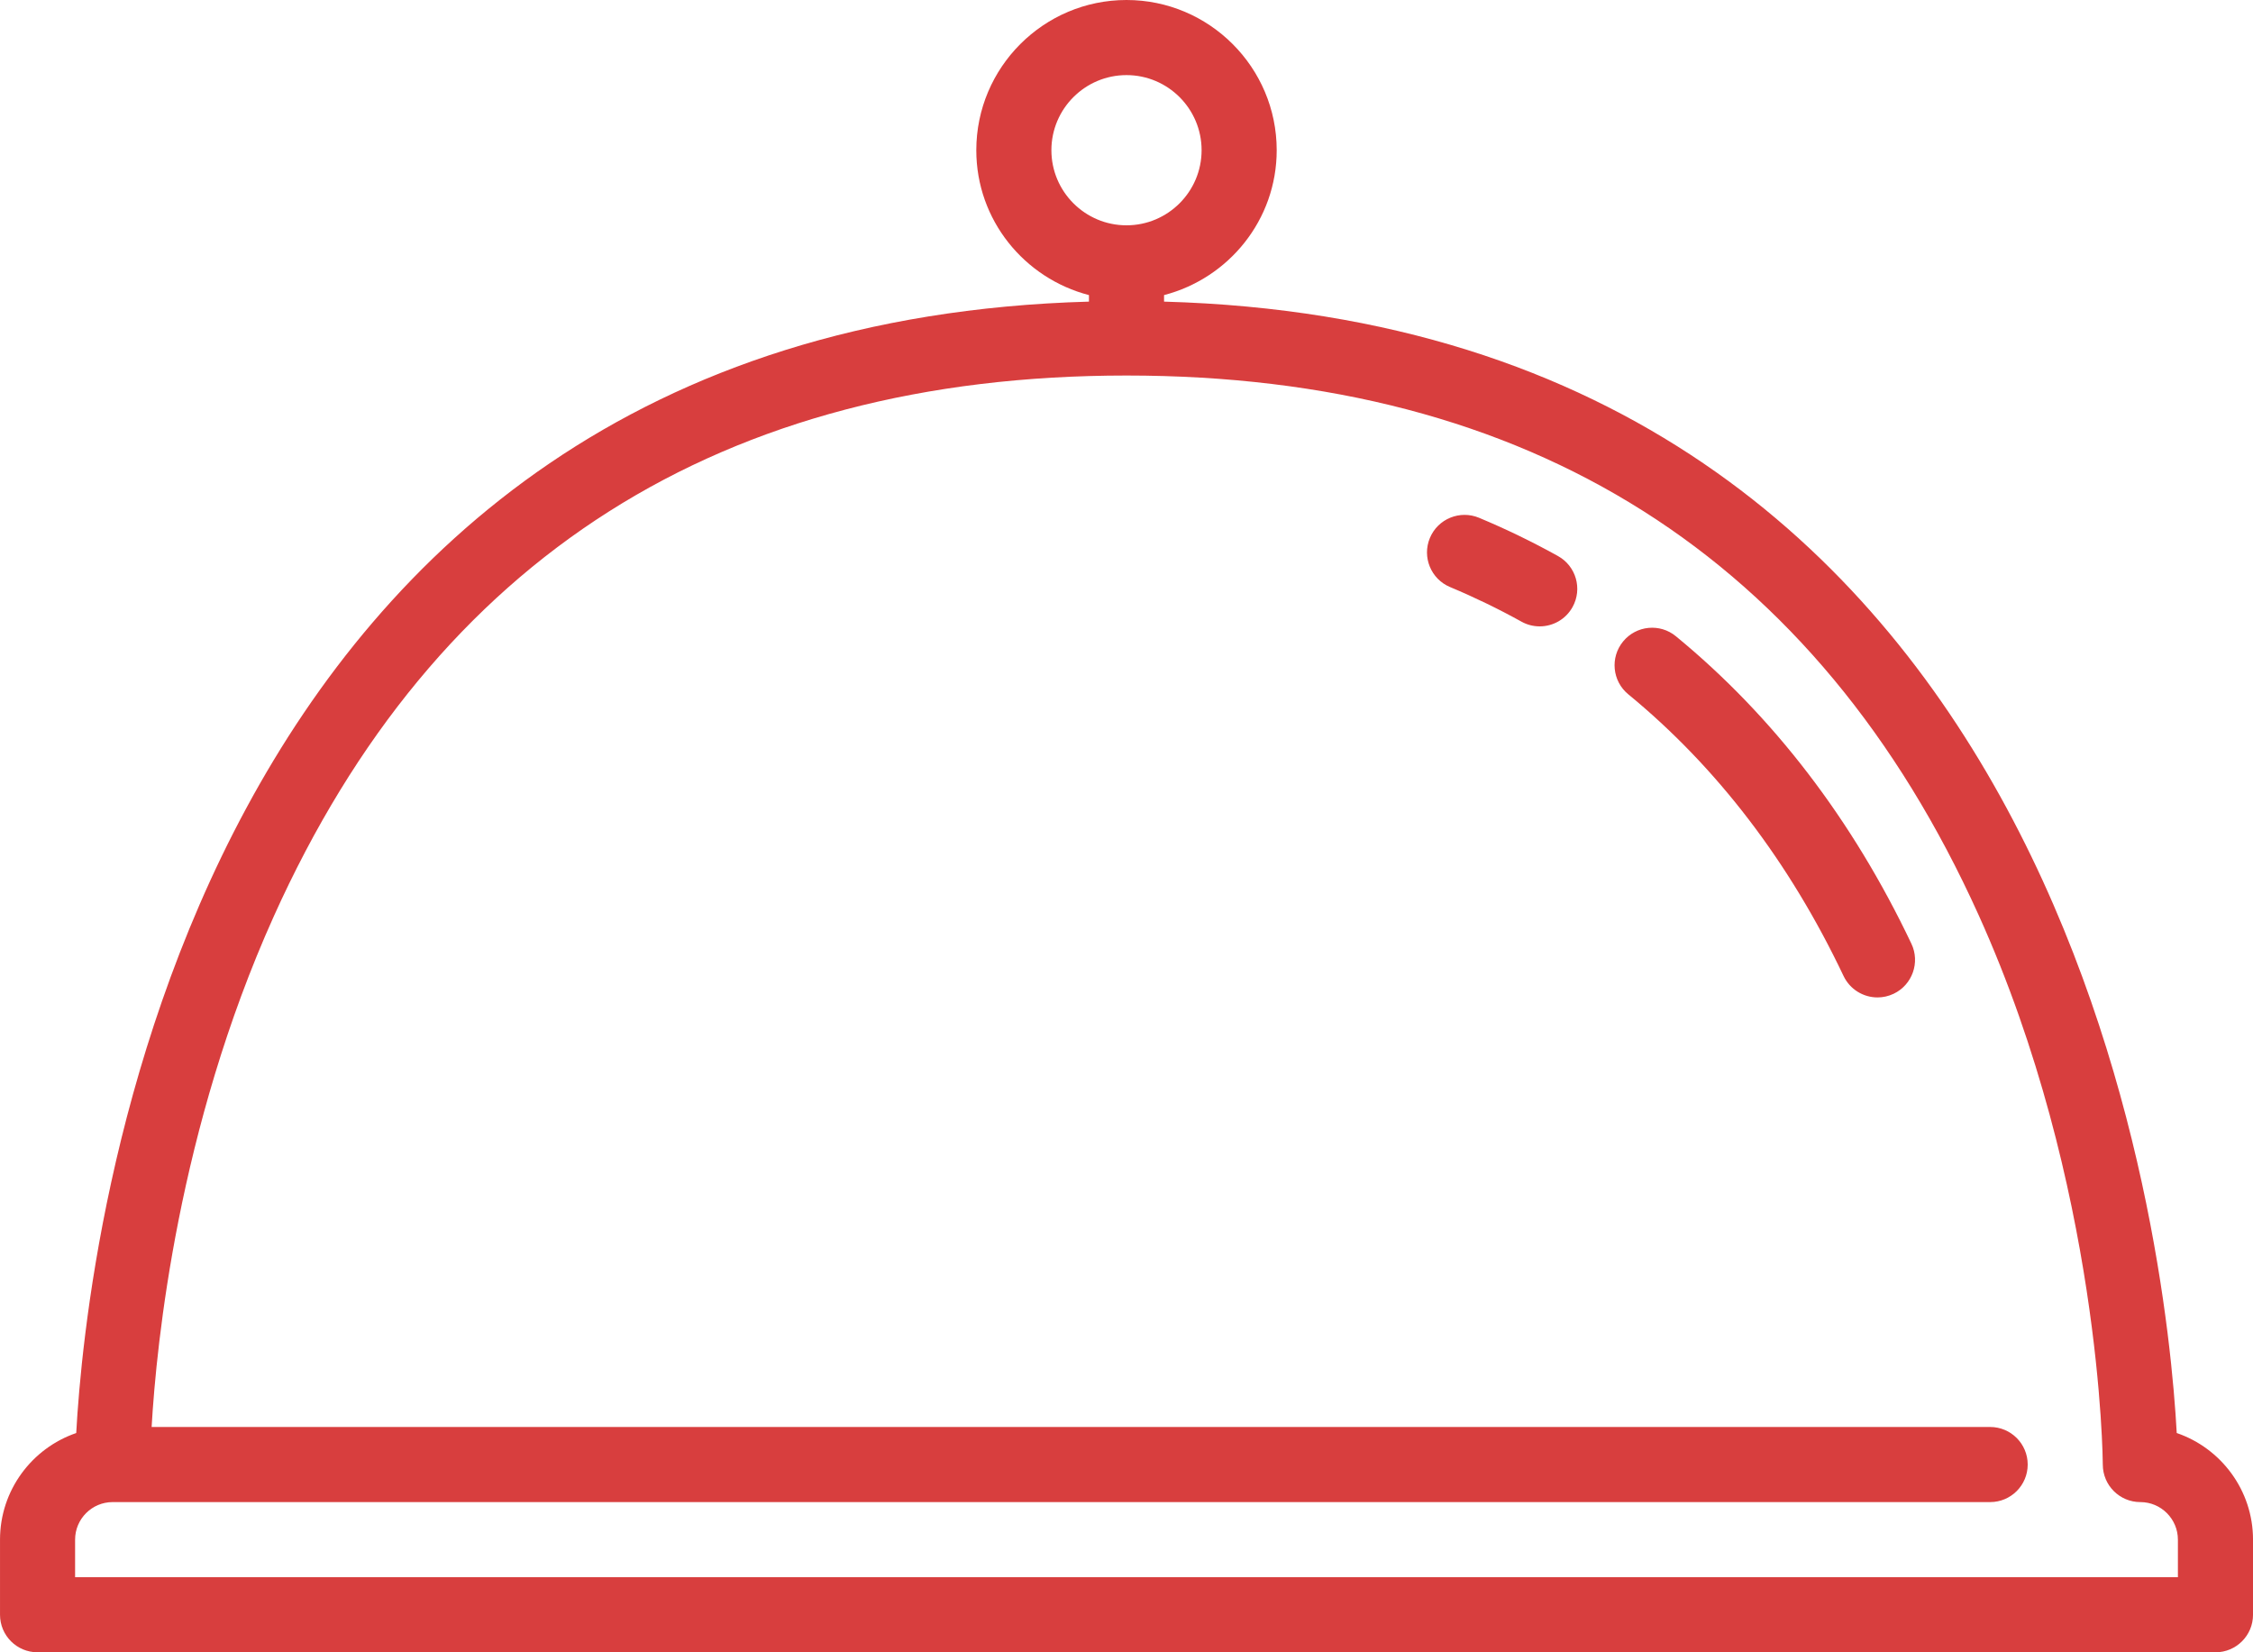 <svg height="44" viewBox="0 0 60 44" width="60" xmlns="http://www.w3.org/2000/svg" xmlns:xlink="http://www.w3.org/1999/xlink"><title/><desc/><defs/><g fill="none" fill-rule="evenodd" id="Kitchen" stroke="none" stroke-width="1"><g fill="#d83e3e" id="Icon-7" transform="translate(0, -16)"><path d="M41.879 32.165C41.696 32.495 41.355 32.68 41.004 32.68 40.839 32.68 40.673 32.64 40.52 32.555 39.907 32.215 39.267 31.905 38.617 31.633 38.107 31.42 37.867 30.834 38.08 30.325 38.293 29.815 38.879 29.577 39.388 29.788 40.107 30.088 40.814 30.431 41.489 30.806 41.973 31.074 42.147 31.682 41.879 32.165zm9.024 8.966C51.14 41.63 50.927 42.227 50.429 42.464 50.29 42.53 50.144 42.561 50 42.561 49.626 42.561 49.268 42.35 49.096 41.99 47.654 38.953 45.725 36.429 43.363 34.489 42.936 34.138 42.875 33.508 43.225 33.082 43.575 32.655 44.207 32.592 44.632 32.944c2.591 2.128 4.701 4.883 6.271 8.187zm7.097 16.869h-56v-1c0-.551.448-1 1-1h50c.552.0 1-.447 1-1 0-.552-.448-1-1-1H4.038c.13-2.247.707-7.941 3.249-13.589 4.302-9.562 11.944-14.411 22.713-14.411 10.746.0 18.38 4.831 22.688 14.356 3.266 7.22 3.312 14.572 3.312 14.645.0.552.448.999 1 .999.551.0 1 .449 1 1v1zm-30-38c0-1.103.897-2 2-2 1.103.0 2 .897 2 2 0 1.103-.897 2-2 2-1.103.0-2-.897-2-2zm29.969 34.161C57.703 49.27 55.138 24.704 31 24.032v-.174c1.72-.447 3-1.999 3-3.858.0-2.205-1.795-4-4-4-2.206.0-4 1.795-4 4 0 1.859 1.279 3.411 3 3.858v.174C4.861 24.704 2.296 49.27 2.03 54.161.85 54.565 4e-4 55.686 4e-4 57v2c0 .553.447 1 1 1h58c.552.0 1-.447 1-1v-2c0-1.314-.851-2.435-2.031-2.839z" id="serving-plate"/></g></g></svg>